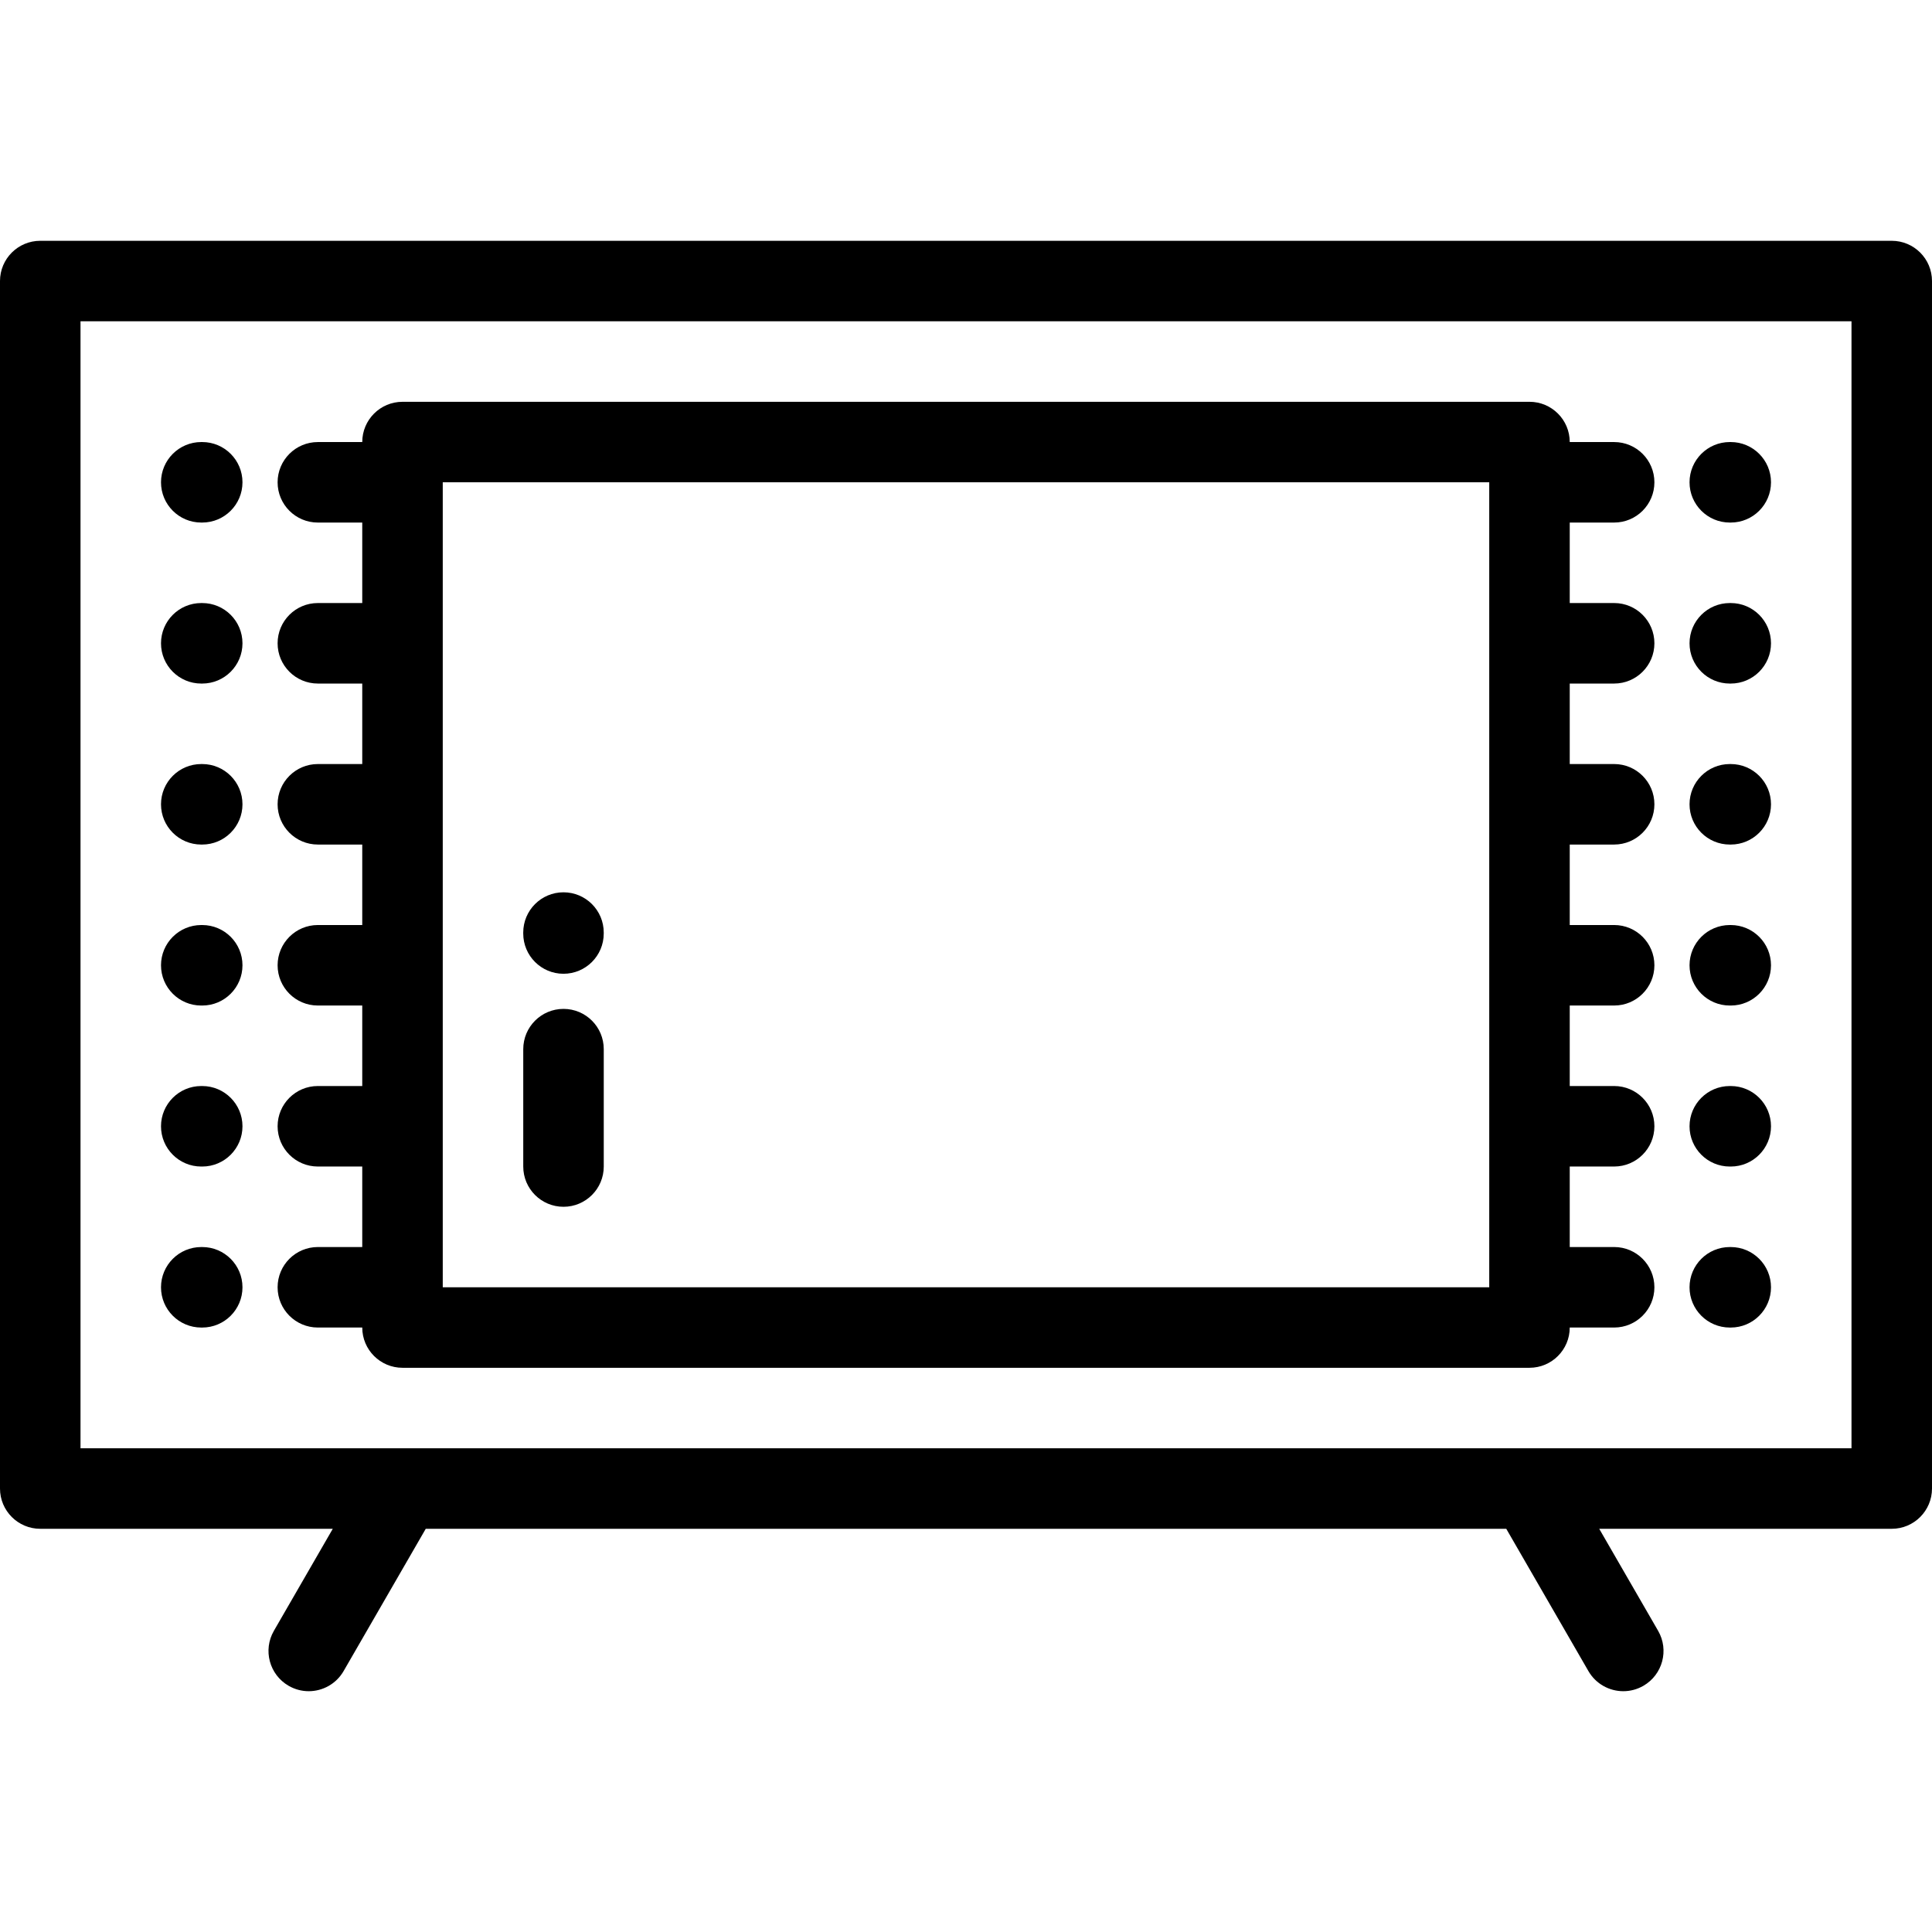 <?xml version="1.0" encoding="iso-8859-1"?>
<!-- Generator: Adobe Illustrator 19.0.0, SVG Export Plug-In . SVG Version: 6.00 Build 0)  -->
<svg version="1.1" id="Layer_1" xmlns="http://www.w3.org/2000/svg" xmlns:xlink="http://www.w3.org/1999/xlink" x="0px" y="0px"
	 viewBox="0 0 511.999 511.999" style="enable-background:new 0 0 511.999 511.999;" xml:space="preserve">
<g>
	<g>
		<g>
			<path d="M501.333,63.814H10.667C4.776,63.814,0,68.589,0,74.481v319.998c0,5.89,4.776,10.667,10.667,10.667h77.524
				l-15.607,27.036c-2.946,5.102-1.198,11.625,3.904,14.572c1.679,0.969,3.513,1.432,5.323,1.432c3.687,0,7.272-1.915,9.249-5.336
				l21.766-37.703h286.348l21.768,37.703c1.976,3.421,5.561,5.336,9.249,5.336c1.808,0,3.644-0.463,5.323-1.432
				c5.102-2.946,6.851-9.469,3.904-14.572l-15.61-27.036h77.523c5.891,0,10.667-4.778,10.667-10.667V74.481
				C512,68.589,507.223,63.814,501.333,63.814z M490.665,383.812H21.335V85.148h469.33V383.812z"/>
			<path d="M53.335,138.481h0.256c5.891,0,10.667-4.777,10.667-10.667c0-5.891-4.777-10.667-10.667-10.667h-0.256
				c-5.892,0-10.667,4.777-10.667,10.667C42.668,133.704,47.443,138.481,53.335,138.481z"/>
			<path d="M53.335,181.149h0.256c5.891,0,10.667-4.778,10.667-10.667c0-5.892-4.777-10.669-10.667-10.669h-0.256
				c-5.892,0-10.667,4.776-10.667,10.669C42.668,176.372,47.443,181.149,53.335,181.149z"/>
			<path d="M53.335,223.814h0.256c5.891,0,10.667-4.778,10.667-10.667c0-5.892-4.777-10.667-10.667-10.667h-0.256
				c-5.892,0-10.667,4.776-10.667,10.667C42.668,219.037,47.443,223.814,53.335,223.814z"/>
			<path d="M53.335,266.478h0.256c5.891,0,10.667-4.778,10.667-10.667c0-5.892-4.777-10.667-10.667-10.667h-0.256
				c-5.892,0-10.667,4.776-10.667,10.667C42.668,261.701,47.443,266.478,53.335,266.478z"/>
			<path d="M53.335,309.143h0.256c5.891,0,10.667-4.777,10.667-10.667c0-5.892-4.777-10.667-10.667-10.667h-0.256
				c-5.892,0-10.667,4.776-10.667,10.667C42.668,304.366,47.443,309.143,53.335,309.143z"/>
			<path d="M53.335,351.813h0.256c5.891,0,10.667-4.777,10.667-10.667c0-5.892-4.777-10.667-10.667-10.667h-0.256
				c-5.892,0-10.667,4.776-10.667,10.667C42.668,347.036,47.443,351.813,53.335,351.813z"/>
			<path d="M84.235,330.475c-5.892,0-10.667,4.776-10.667,10.667c0,5.889,4.776,10.667,10.667,10.667H96
				c0,5.889,4.776,10.667,10.667,10.667h298.663c5.891,0,10.667-4.778,10.667-10.667h11.769c5.892,0,10.667-4.778,10.667-10.667
				c0-5.892-4.776-10.667-10.667-10.667h-11.769V309.14h11.769c5.892,0,10.667-4.778,10.667-10.667
				c0-5.892-4.776-10.667-10.667-10.667h-11.769v-21.331h11.769c5.892,0,10.667-4.778,10.667-10.667
				c0-5.892-4.776-10.667-10.667-10.667h-11.769v-21.328h11.769c5.892,0,10.667-4.778,10.667-10.667
				c0-5.892-4.776-10.667-10.667-10.667h-11.769v-21.331h11.769c5.892,0,10.667-4.778,10.667-10.667
				c0-5.892-4.776-10.669-10.667-10.669h-11.769v-21.328h11.769c5.892,0,10.667-4.777,10.667-10.667
				c0-5.891-4.776-10.667-10.667-10.667h-11.769v-0.002c0-5.891-4.777-10.667-10.667-10.667H106.668
				c-5.892,0-10.667,4.777-10.667,10.667v0.002H84.235c-5.892,0-10.667,4.777-10.667,10.667c0,5.891,4.776,10.667,10.667,10.667H96
				v21.328H84.235c-5.892,0-10.667,4.776-10.667,10.669c0,5.889,4.776,10.667,10.667,10.667H96v21.331H84.235
				c-5.892,0-10.667,4.776-10.667,10.667c0,5.889,4.776,10.667,10.667,10.667H96v21.328H84.235c-5.892,0-10.667,4.776-10.667,10.667
				c0,5.89,4.776,10.667,10.667,10.667H96v21.331H84.235c-5.892,0-10.667,4.776-10.667,10.667c0,5.889,4.776,10.667,10.667,10.667
				H96v21.335H84.235z M117.335,127.812h277.328v213.33H117.335V127.812z"/>
			<path d="M458.411,138.481h0.254c5.891,0,10.667-4.777,10.667-10.667c0-5.891-4.777-10.667-10.667-10.667h-0.254
				c-5.892,0-10.667,4.777-10.667,10.667C447.744,133.704,452.52,138.481,458.411,138.481z"/>
			<path d="M458.411,181.149h0.254c5.891,0,10.667-4.778,10.667-10.667c0-5.892-4.777-10.669-10.667-10.669h-0.254
				c-5.892,0-10.667,4.776-10.667,10.669C447.744,176.372,452.52,181.149,458.411,181.149z"/>
			<path d="M458.411,223.814h0.254c5.891,0,10.667-4.778,10.667-10.667c0-5.892-4.777-10.667-10.667-10.667h-0.254
				c-5.892,0-10.667,4.776-10.667,10.667C447.744,219.037,452.52,223.814,458.411,223.814z"/>
			<path d="M458.411,266.478h0.254c5.891,0,10.667-4.778,10.667-10.667c0-5.892-4.777-10.667-10.667-10.667h-0.254
				c-5.892,0-10.667,4.776-10.667,10.667C447.744,261.701,452.52,266.478,458.411,266.478z"/>
			<path d="M458.411,309.143h0.254c5.891,0,10.667-4.777,10.667-10.667c0-5.892-4.777-10.667-10.667-10.667h-0.254
				c-5.892,0-10.667,4.776-10.667,10.667C447.744,304.366,452.52,309.143,458.411,309.143z"/>
			<path d="M458.411,351.813h0.254c5.891,0,10.667-4.777,10.667-10.667c0-5.892-4.777-10.667-10.667-10.667h-0.254
				c-5.892,0-10.667,4.776-10.667,10.667C447.744,347.036,452.52,351.813,458.411,351.813z"/>
			<path d="M149.329,258.059c5.892,0,10.667-4.778,10.667-10.667v-0.256c0-5.892-4.776-10.667-10.667-10.667
				c-5.891,0-10.667,4.776-10.667,10.667v0.256C138.662,253.281,143.438,258.059,149.329,258.059z"/>
			<path d="M149.334,267.365c-5.891,0-10.667,4.776-10.667,10.667v31.11c0,5.891,4.777,10.667,10.667,10.667
				c5.892,0,10.667-4.777,10.667-10.667v-31.11C160.002,272.141,155.226,267.365,149.334,267.365z"/>
		</g>
	</g>
</g>
<g>
</g>
<g>
</g>
<g>
</g>
<g>
</g>
<g>
</g>
<g>
</g>
<g>
</g>
<g>
</g>
<g>
</g>
<g>
</g>
<g>
</g>
<g>
</g>
<g>
</g>
<g>
</g>
<g>
</g>
</svg>
